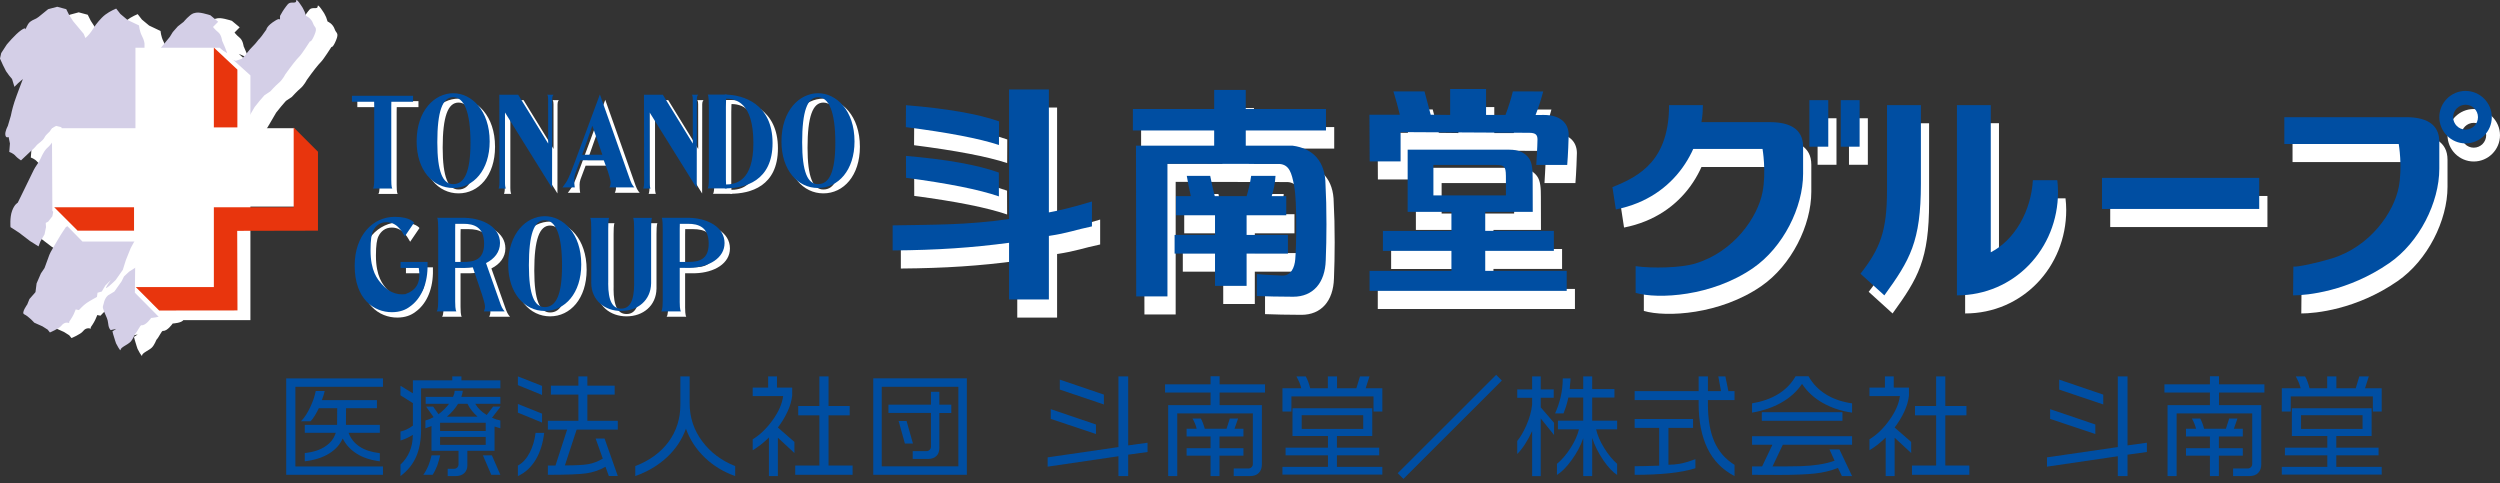 <?xml version="1.0" encoding="UTF-8"?>
<svg id="_レイヤー_1" data-name="レイヤー 1" xmlns="http://www.w3.org/2000/svg" viewBox="0 0 196.438 37.978">
  <rect x="0" y="0" width="196.438" height="37.978" fill="#333333" stroke="none"/>
  <defs>
    <style>
      .cls-1 {
        fill: #fff;
      }

      .cls-2 {
        fill: #004ea2;
      }

      .cls-3 {
        fill: #e8350d;
      }

      .cls-4 {
        fill: #d4cfe7;
      }
    </style>
  </defs>
  <g>
    <path class="cls-1" d="M1.688,5.039l.096-.426.426-.664s.663-.805,1.134-1.136c.474-.33.331,0,.331,0,0,0,.143-.471.378-.66.239-.189.426-.189.664-.381.235-.189.757-.613.757-.613l.71-.19.71.19.236.471.302.464.835,1.002.138.328s.268-.227.46-.51c.188-.283.348-.527.348-.527,0,0,.377-.52.756-.805.38-.285.85-.473.85-.473l.331.427.569.473.898.426s.026.436.234.835c.173.329.192.586.192.586v.471l1.182.142.112-.277.695-.858.235-.379.398-.45.454-.353s.469-.567.773-.67c.306-.101.512-.049.768,0,.257.052.56.154.56.154l.614.51-.406.411s.155.204.406.408c.257.205.308.664.308.664,0,0,.5,1.116.359.971-.144-.14-.736-.366-.736-.366l.901.804.551.176.46-.153s.225-.18.461-.51c.236-.332.57-.594.768-.869.208-.298.049.029.713-.922,0,0,.016-.29.718-.715.352-.216.357-.051.357-.051v-.307l.205-.357s.186-.297.408-.563c.222-.265.655.013.655-.272s.523.57.523.57l.141.282.114.341s.409.153.563.614c.105.325.357.256.101.868-.255.613-.358.514-.358.514,0,0-.622.98-.818,1.173-.254.257-.615.716-1.124,1.432,0,0-.205.412-.511.667-.238.195-.668.666-.668.666l-.458.305-.355.411-.412.51-.523.896-7.328,12.23s.653,2.903.561,3.153c-.088.251-.841.292-.841.292,0,0-.423.618-.763.576-.109-.014-.31.497-.515.703,0,0-.155.407-.358.611-.206.207-.768.425-.768.615s-.357-.514-.357-.514c0,0-.129-.376-.222-.708-.095-.331-.048-.235-.048-.235l.283-.19-.424.094s-.156-.067-.201-.494c-.047-.425-.118-.458-.307-.919-.191-.46-.099-.432-.054-.666.105-.5.373-.663.373-.663l.472-.283.569-.806.188-.377.395-.375.564-.361.699-1.772-.805-.328-.332.613-.378.946-.237.755-.565.804s-.522.522-.713.617c-.188.093.333-.617.333-.617l-.427.428-.281.474-.332.095-.048.328s-.517.283-.801.471c-.285.19-.613.563-.613.563l-.256-.05s-.037.124-.156.374c-.115.251-.351.583-.351.583l-.005.119s-.336-.166-.613.202c-.174.228-.896.531-.896.531l-.182-.223-.406-.255-.648-.291s-.407-.476-.795-.665c-.232-.111.25-.766.25-.766l.171-.427.475-.542.088-.684.341-.783.283-.426s.305-.832.378-1.04c.071-.207.446-.793.633-1.128.256-.462.667-1.049.667-1.049l.543-.33-1.466-1.228-.143.706-.33.428-.188.095.02.33-.115.568-.33.568-.143.379-.664-.415-.871-.665-.669-.435s-.065-.755.123-1.277c.189-.52.448-.642.448-.642l.402-.825s.71-1.465.851-1.749c.141-.285.427-.616.522-.851.092-.235.235-.472.235-.472,0,0,.141-.285.378-.475.237-.189.677-.894.677-.894l.41-.43-.045-.238-.415-.098s-.34.144-.437.336c-.095.19-.332.284-.473.567-.141.283-.523.474-.662.662-.144.191-.426.427-.426.427l-.764.717s-.306-.204-.418-.337c-.196-.236-.505-.327-.505-.327l.055-.664-.106-.512s-.206.131-.254-.154c-.045-.284.194-.709.194-.709l.237-.805s.094-.52.283-1.088c.19-.57.662-1.799.662-1.799l-.377.33-.285.285-.189-.615-.237-.285-.238-.331-.234-.471-.239-.52Z"/>
    <path class="cls-4" d="M0,4.598l.095-.426.427-.66s.662-.805,1.135-1.137c.472-.329.33,0,.33,0,0,0,.143-.473.378-.661.237-.188.425-.188.663-.38.237-.187.755-.613.755-.613l.712-.19.71.19.236.472.3.466.834,1,.138.329s.27-.228.46-.511c.188-.284.349-.527.349-.527,0,0,.381-.519.757-.803.377-.286.85-.473.85-.473l.332.424.567.475.899.427s.024.434.232.836c.176.325.195.581.195.581v.473l1.183.143.108-.279.698-.856.233-.378.399-.451.454-.354s.467-.567.773-.67c.306-.101.508-.05.768,0,.254.052.563.155.563.155l.611.51-.408.409s.154.205.408.411c.257.203.308.664.308.664,0,0,.5,1.115.359.971-.144-.142-.735-.368-.735-.368l.901.802.551.179.46-.154s.224-.18.458-.51c.24-.331.573-.594.767-.868.213-.298.051.03.716-.922,0,0,.016-.29.717-.713.349-.217.357-.053.357-.053v-.307l.205-.357s.186-.299.408-.561c.221-.267.658.013.658-.273,0-.285.518.568.518.568l.142.285.115.339s.409.154.561.613c.108.327.359.255.104.869-.256.616-.359.514-.359.514,0,0-.623.981-.817,1.175-.257.257-.616.716-1.127,1.429,0,0-.203.413-.511.667-.235.197-.663.664-.663.664l-.462.307-.358.411-.409.511-.525.896-7.324,12.228s.65,2.903.562,3.156c-.088.251-.842.289-.842.289,0,0-.423.618-.762.574-.107-.012-.312.5-.517.705,0,0-.154.407-.359.611-.202.207-.767.425-.767.617,0,.187-.357-.513-.357-.513,0,0-.13-.378-.225-.71-.095-.329-.046-.235-.046-.235l.283-.189-.424.095s-.156-.069-.201-.494c-.051-.425-.12-.459-.307-.921-.19-.461-.101-.431-.051-.665.101-.502.368-.666.368-.666l.473-.282.568-.805.187-.379.398-.374.562-.359.699-1.773-.802-.331-.333.615-.379.945-.237.757-.566.805s-.524.518-.712.615c-.189.092.333-.615.333-.615l-.427.424-.281.473-.333.096-.047.33s-.519.281-.803.471c-.283.191-.613.563-.613.563l-.255-.053s-.039.126-.155.379c-.115.251-.351.582-.351.582l-.008.114s-.333-.162-.611.206c-.175.225-.898.53-.898.53l-.178-.223-.408-.258-.648-.29s-.41-.476-.796-.662c-.231-.114.249-.768.249-.768l.171-.425.475-.544.087-.684.338-.783.286-.425s.307-.835.38-1.038c.07-.211.447-.795.633-1.131.256-.458.664-1.047.664-1.047l.551-.332-1.47-1.228-.142.708-.332.425-.189.096.022.332-.116.566-.33.569-.142.378-.663-.415-.868-.663-.671-.435s-.069-.757.123-1.277c.188-.522.446-.641.446-.641l.405-.826s.709-1.468.852-1.75c.137-.284.423-.617.518-.852.095-.237.237-.474.237-.474,0,0,.141-.282.376-.471.238-.193.682-.896.682-.896l.405-.429-.047-.239-.412-.098s-.341.146-.436.337c-.095.189-.331.283-.475.566-.141.285-.52.474-.66.663-.144.189-.428.425-.428.425l-.762.718s-.308-.204-.42-.34c-.192-.234-.502-.323-.502-.323l.053-.666-.106-.512s-.208.129-.254-.152c-.047-.286.193-.711.193-.711l.238-.805s.096-.52.283-1.09c.188-.565.664-1.797.664-1.797l-.381.332-.283.284-.188-.616-.236-.283-.237-.331-.239-.473-.236-.521Z"/>
    <polygon class="cls-1" points="23.127 10.073 19.676 10.073 19.676 5.924 17.264 3.749 10.643 3.749 10.643 10.073 4.08 10.073 4.115 16.568 6.479 18.981 10.643 18.981 10.598 23.001 12.726 25.152 19.676 25.152 19.676 16.234 23.127 16.234 23.127 10.073"/>
    <polygon class="cls-3" points="10.532 16.285 4.258 16.285 6.098 18.125 10.532 18.125 10.532 16.285"/>
    <polygon class="cls-3" points="18.652 5.469 16.804 3.738 16.804 10.013 18.652 10.01 18.652 5.469"/>
    <polygon class="cls-3" points="23.076 10.013 23.076 16.285 16.804 16.285 16.804 22.558 10.669 22.558 12.507 24.399 18.66 24.392 18.639 18.139 24.984 18.125 24.984 11.922 23.076 10.013"/>
  </g>
  <g>
    <g>
      <g>
        <path class="cls-1" d="M64.697,15.194c1.589,0,2.87-1.394,2.87-3.659,0-2.447-1.432-3.787-2.87-3.787s-2.87,1.341-2.87,3.787c0,2.265,1.281,3.659,2.87,3.659M64.697,14.891c-.814,0-1.244-.953-1.244-3.293,0-2.426.404-3.538,1.244-3.538.856,0,1.362,1.145,1.362,3.571,0,2.34-.49,3.26-1.362,3.26"/>
        <path class="cls-1" d="M43.809,8.195l-.008,7.007-3.701-5.945v5.52c0,.333.065.458.065.458h-.565s.066-.125.066-.458l-.01-6.911h1.483s2.356,3.837,2.356,3.837l-.004-3.507c0-.305-.078-.329-.078-.329h.503s-.107.082-.107.329"/>
        <path class="cls-1" d="M55.177,8.195l-.007,7.007-3.701-5.945v5.52c0,.333.065.458.065.458h-.567s.067-.125.067-.458l-.011-6.911h1.482s2.357,3.837,2.357,3.837l-.004-3.507c0-.305-.078-.329-.078-.329h.503s-.107.082-.107.329"/>
        <path class="cls-1" d="M49.956,14.622l-2.398-6.78-1.987,5.363c-.168.468-.461,1.228-.642,1.509-.138.222-.314.436-.314.436h.973s-.048-.202-.048-.648c0-.118.025-.268.07-.405l.405-1.081h1.848s.317.859.317.859c.053.149.223.72.223.889,0,.217-.096.386-.096.386h1.961s-.19-.182-.311-.529M46.165,12.581l.802-2.277.786,2.277h-1.588Z"/>
        <path class="cls-1" d="M36.029,15.194c1.589,0,2.869-1.394,2.869-3.659,0-2.447-1.431-3.787-2.869-3.787s-2.87,1.341-2.87,3.787c0,2.265,1.281,3.659,2.87,3.659M36.029,14.891c-.814,0-1.245-.953-1.245-3.293,0-2.426.405-3.538,1.245-3.538.856,0,1.361,1.145,1.361,3.571,0,2.34-.49,3.26-1.361,3.26"/>
        <path class="cls-1" d="M31.167,14.538v-5.721c0-.162.002-.293.007-.4h1.706v-.468h-4.803v.468h1.744c.005.107.007.238.007.4v5.685c0,.574-.061.708-.102.734h1.53c-.025-.008-.089-.089-.089-.697M29.726,15.235h-.035s.015.013.035,0"/>
        <path class="cls-1" d="M57.46,8.807v5.722c0,.754.099.697.099.697h-1.575s.137.122.137-.734v-5.685c0-.88-.086-.95-.086-.95h1.501s-.076.071-.076.95"/>
        <path class="cls-1" d="M57.378,7.856v.313c.856,0,2.241.273,2.241,3.493,0,3.004-1.37,3.26-2.241,3.26v.303c1.588,0,3.748-.583,3.748-3.566,0-3.079-2.31-3.804-3.748-3.804"/>
      </g>
      <g>
        <path class="cls-1" d="M43.225,24.857c1.589,0,2.87-1.394,2.87-3.659,0-2.447-1.432-3.788-2.87-3.788s-2.87,1.341-2.87,3.788c0,2.265,1.282,3.659,2.87,3.659M43.225,24.553c-.814,0-1.244-.953-1.244-3.293,0-2.426.403-3.538,1.244-3.538.856,0,1.361,1.144,1.361,3.571,0,2.341-.49,3.26-1.361,3.26"/>
        <path class="cls-1" d="M49.232,24.857c1.289,0,2.331-.828,2.352-2.177h0v-.021c0-.007.001-.013.001-.02,0-.004-.001-.008-.001-.012v-4.222c0-.879.075-.866.075-.866h-1.496s.086-.013.086.866v4.056s-.004,0-.004,0c0,.034.002.067.004.1v.119h.003c-.001,1.416-.354,1.993-1.021,1.993s-1.02-.577-1.021-1.993h.004v-.144c0-.024.002-.049.003-.075h-.003s0-4.056,0-4.056c0-.879.075-.866.075-.866h-1.496s.086-.013.086.866v4.21c0,.008-.002.015-.002.024,0,.014.001.027.002.04h0c.021,1.349,1.063,2.178,2.351,2.178"/>
        <path class="cls-1" d="M32.629,24.516c.807-.564,1.352-1.623,1.388-3.042v-.468h-2.119v.468h1.427c.196,1.171-.194,1.75-1.055,2.063-.085.008-.172.013-.261.013-.822,0-1.334-.512-1.591-.804-.343-.393-.879-1.026-.879-2.653,0-.84.075-1.28.202-1.535.179-.359.512-.677,1.042-.677.971,0,1.336.987,1.446,1.116l.732-1.079s-.302-.457-1.519-.457c-1.719,0-3.15,1.455-3.15,3.833,0,2.642,1.515,3.66,2.924,3.66.631,0,1.085-.187,1.413-.438"/>
        <path class="cls-1" d="M38.534,24.503c0,.216-.096.385-.096.385h1.638s-.189-.182-.31-.528l-1.155-3.267c.67-.334,1.099-.877,1.099-1.575,0-1.263-1.343-1.936-2.738-1.98h0s-.047-.001-.047-.001c-.033,0-.066-.001-.098-.001h0s-2.06.001-2.06.001c0,0,.086-.012.086.867v5.67c0,.745-.104.81-.131.814h1.563s-.098-.024-.098-.779v-2.637s.784,0,.784,0v-.002c.206-.006.406-.024.597-.055l.743,2.2c.053.149.222.718.222.887M36.188,21.005v-2.601c0-.162.003-.292.007-.399h.624c.861,0,1.643.268,1.643,1.564,0,1.25-.761,1.436-1.636,1.436h-.639Z"/>
        <path class="cls-1" d="M53.833,24.11v-2.637s.783,0,.783,0v-.002c1.529-.044,2.739-.779,2.739-1.952,0-1.263-1.344-1.936-2.739-1.98h0s-.047-.001-.047-.001c-.033,0-.066-.001-.099-.001h0s-2.059.001-2.059.001c0,0,.086-.012.086.867v5.67c0,.745-.105.81-.131.814h1.564s-.099-.024-.099-.779M53.833,21.005v-2.601c0-.162.002-.292.007-.399h.624c.861,0,1.644.268,1.644,1.564,0,1.25-.76,1.436-1.637,1.436h-.638Z"/>
      </g>
    </g>
    <g>
      <g>
        <path class="cls-2" d="M64.274,14.771c1.589,0,2.87-1.394,2.87-3.659,0-2.447-1.432-3.787-2.87-3.787s-2.87,1.341-2.87,3.787c0,2.265,1.281,3.659,2.87,3.659M64.274,14.469c-.814,0-1.244-.953-1.244-3.293,0-2.426.404-3.538,1.244-3.538.856,0,1.362,1.145,1.362,3.571,0,2.34-.49,3.26-1.362,3.26"/>
        <path class="cls-2" d="M43.387,7.773l-.008,7.007-3.701-5.945v5.52c0,.333.065.458.065.458h-.565s.066-.125.066-.458l-.01-6.911h1.483s2.356,3.837,2.356,3.837l-.004-3.507c0-.305-.078-.329-.078-.329h.503s-.107.082-.107.329"/>
        <path class="cls-2" d="M54.754,7.773l-.007,7.007-3.701-5.945v5.52c0,.333.065.458.065.458h-.567s.067-.125.067-.458l-.011-6.911h1.482s2.357,3.837,2.357,3.837l-.004-3.507c0-.305-.078-.329-.078-.329h.503s-.107.082-.107.329"/>
        <path class="cls-2" d="M49.534,14.199l-2.398-6.78-1.987,5.363c-.168.468-.461,1.228-.642,1.509-.138.222-.314.436-.314.436h.973s-.048-.202-.048-.648c0-.118.025-.268.07-.405l.405-1.081h1.848s.317.859.317.859c.053.149.223.72.223.889,0,.217-.096.386-.096.386h1.961s-.19-.182-.311-.529M45.742,12.159l.802-2.277.786,2.277h-1.588Z"/>
        <path class="cls-2" d="M35.607,14.771c1.589,0,2.869-1.394,2.869-3.659,0-2.447-1.431-3.787-2.869-3.787s-2.87,1.341-2.87,3.787c0,2.265,1.281,3.659,2.87,3.659M35.607,14.469c-.814,0-1.245-.953-1.245-3.293,0-2.426.405-3.538,1.245-3.538.856,0,1.361,1.145,1.361,3.571,0,2.34-.49,3.26-1.361,3.26"/>
        <path class="cls-2" d="M30.744,14.116v-5.721c0-.162.002-.293.007-.4h1.706v-.468h-4.803v.468h1.744c.005.107.007.238.007.4v5.685c0,.574-.061.708-.102.734h1.53c-.025-.008-.089-.089-.089-.697M29.304,14.813h-.035s.015.013.035,0"/>
        <path class="cls-2" d="M57.038,8.385v5.722c0,.754.099.697.099.697h-1.575s.137.122.137-.734v-5.685c0-.88-.086-.95-.086-.95h1.501s-.076.071-.076.95"/>
        <path class="cls-2" d="M56.956,7.434v.313c.856,0,2.241.273,2.241,3.493,0,3.004-1.37,3.26-2.241,3.26v.303c1.588,0,3.748-.583,3.748-3.566,0-3.079-2.31-3.804-3.748-3.804"/>
      </g>
      <g>
        <path class="cls-2" d="M42.802,24.434c1.589,0,2.87-1.394,2.87-3.659,0-2.447-1.432-3.788-2.87-3.788s-2.87,1.341-2.87,3.788c0,2.265,1.282,3.659,2.87,3.659M42.802,24.131c-.814,0-1.244-.953-1.244-3.293,0-2.426.403-3.538,1.244-3.538.856,0,1.361,1.144,1.361,3.571,0,2.341-.49,3.26-1.361,3.26"/>
        <path class="cls-2" d="M48.81,24.434c1.289,0,2.331-.828,2.352-2.177h0v-.021c0-.007.001-.013.001-.02,0-.004-.001-.008-.001-.012v-4.222c0-.879.075-.866.075-.866h-1.496s.086-.013.086.866v4.056s-.004,0-.004,0c0,.034.002.067.004.1v.119h.003c-.001,1.416-.354,1.993-1.021,1.993s-1.02-.577-1.021-1.993h.004v-.144c0-.024.002-.049.003-.075h-.003s0-4.056,0-4.056c0-.879.075-.866.075-.866h-1.496s.086-.013.086.866v4.21c0,.008-.002.015-.002.024,0,.014.001.027.002.04h0c.021,1.349,1.063,2.178,2.351,2.178"/>
        <path class="cls-2" d="M32.206,24.093c.807-.564,1.352-1.623,1.388-3.042v-.468h-2.119v.468h1.427c.196,1.171-.194,1.75-1.055,2.063-.085.008-.172.013-.261.013-.822,0-1.334-.512-1.591-.804-.343-.393-.879-1.026-.879-2.653,0-.84.075-1.28.202-1.535.179-.359.512-.677,1.042-.677.971,0,1.336.987,1.446,1.116l.732-1.079s-.302-.457-1.519-.457c-1.719,0-3.15,1.455-3.15,3.833,0,2.642,1.515,3.66,2.924,3.66.631,0,1.085-.187,1.413-.438"/>
        <path class="cls-2" d="M38.112,24.081c0,.216-.096.385-.096.385h1.638s-.189-.182-.31-.528l-1.155-3.267c.67-.334,1.099-.877,1.099-1.575,0-1.263-1.343-1.936-2.738-1.98h0s-.047-.001-.047-.001c-.033,0-.066-.001-.098-.001h0s-2.06.001-2.06.001c0,0,.086-.012.086.867v5.67c0,.745-.104.81-.131.814h1.563s-.098-.024-.098-.779v-2.637s.784,0,.784,0v-.002c.206-.006.406-.024.597-.055l.743,2.2c.053.149.222.718.222.887M35.765,20.583v-2.601c0-.162.003-.292.007-.399h.624c.861,0,1.643.268,1.643,1.564,0,1.25-.761,1.436-1.636,1.436h-.639Z"/>
        <path class="cls-2" d="M53.41,23.687v-2.637s.783,0,.783,0v-.002c1.529-.044,2.739-.779,2.739-1.952,0-1.263-1.344-1.936-2.739-1.98h0s-.047-.001-.047-.001c-.033,0-.066-.001-.099-.001h0s-2.059.001-2.059.001c0,0,.086-.012.086.867v5.67c0,.745-.105.81-.131.814h1.564s-.099-.024-.099-.779M53.41,20.583v-2.601c0-.162.002-.292.007-.399h.624c.861,0,1.644.268,1.644,1.564,0,1.25-.76,1.436-1.637,1.436h-.638Z"/>
      </g>
    </g>
  </g>
  <g>
    <path class="cls-2" d="M30.092,29.734v.659h-6.882v6.258h6.882v.659h-7.603v-7.576h7.603ZM25.513,30.718c-.023.1-.044.185-.062.255-.047.158-.1.313-.158.466h4.324v.633h-2.426l-.009,1.31h2.663v.624h-2.461c.357.926,1.178,1.459,2.461,1.6v.642c-.727-.094-1.332-.293-1.814-.598-.484-.305-.852-.703-1.104-1.195-.217.48-.565.87-1.046,1.169-.51.322-1.154.53-1.934.624v-.65c.68-.07,1.228-.252,1.644-.545.393-.264.656-.612.791-1.046h-2.435v-.624h2.54l.009-1.31h-1.441c-.1.205-.205.398-.316.58s-.223.331-.334.448h-.756c.27-.27.519-.653.747-1.151.211-.451.349-.861.413-1.23h.703Z"/>
    <path class="cls-2" d="M36.258,29.575v.308h3.059v.633h-6.231v3.27c0,.809-.129,1.509-.387,2.101s-.668,1.099-1.23,1.521v-.905c.305-.281.542-.616.712-1.007.17-.389.255-.833.255-1.331-.305.199-.627.349-.967.448v-.703c.176-.041.34-.098.492-.172.152-.072.313-.171.483-.294v-1.767l-.976-.615v-.747l.976.589v-1.02h3.094v-.308h.721ZM34.588,35.78c-.082.328-.161.601-.237.817-.111.287-.231.524-.36.712h-.729c.146-.199.281-.445.404-.738.094-.234.176-.498.246-.791h.677ZM35.599,31.184c.041-.088.071-.172.093-.25.02-.08.03-.154.03-.225h.642c-.018.164-.056.322-.114.475h3.067v.545h-1.978c.111.182.238.343.382.483s.318.272.523.396l.501-.659h.589l-.677.879c.229.1.448.17.659.211v.615l-.457-.141v1.907h-2.136v1.151c0,.246-.081.446-.241.603-.162.154-.38.232-.655.232h-.65v-.571h.501c.105,0,.19-.035.255-.105s.097-.158.097-.264v-1.046h-2.127v-1.942l-.475.176v-.615c.111-.029.211-.062.299-.097s.202-.091.343-.167l-.589-.826h.554l.422.598c.34-.258.615-.53.826-.817h-1.837v-.545h2.153ZM34.579,33.864h3.586v-.65h-3.586v.65ZM34.579,34.954h3.586v-.624h-3.586v.624ZM35.115,32.739h2.408c-.164-.146-.312-.302-.443-.466-.133-.164-.248-.346-.348-.545h-.738c-.234.381-.527.718-.879,1.011ZM38.649,35.78l.668,1.529h-.712l-.659-1.529h.703Z"/>
    <path class="cls-2" d="M42.592,30.322v.712l-1.898-.773v-.686l1.898.747ZM42.592,32.502v.703l-1.898-.782v-.677l1.898.756ZM42.082,34.014h.677c-.094.803-.311,1.497-.65,2.083-.369.615-.841,1.052-1.415,1.31v-.826c.369-.199.675-.531.919-.998.242-.465.399-.988.47-1.568ZM46.152,29.575v.729h2.145v.703h-2.145v2.057h2.391v.694h-3.234l-.923,2.812c.855,0,1.474-.033,1.854-.101s.756-.213,1.125-.436l-.562-1.573h.703l1.037,2.944h-.703l-.264-.729c-.469.27-.976.442-1.521.519s-1.547.114-3.006.114v-.729h.598l.914-2.821h-1.512v-.694h2.399v-2.057h-2.162v-.703h2.162v-.729h.703Z"/>
    <path class="cls-2" d="M57.767,36.624v.782c-.92-.322-1.717-.807-2.391-1.455-.674-.646-1.166-1.401-1.477-2.263-.311.855-.809,1.603-1.494,2.241s-1.515,1.131-2.487,1.477v-.782c1.131-.439,2.004-1.078,2.619-1.916s.923-1.808.923-2.909v-2.224h.729v2.118c0,1.107.331,2.104.993,2.988.645.867,1.506,1.515,2.584,1.942Z"/>
    <path class="cls-2" d="M61.051,29.575v.879h1.195v.642c-.047.404-.169.819-.365,1.244s-.449.842-.76,1.252l1.301,1.134v.87l-1.301-1.204v3.015h-.703v-3.032c-.404.404-.829.738-1.274,1.002v-.861c.557-.334,1.069-.823,1.538-1.468.492-.674.776-1.315.853-1.925h-2.391v-.668h1.213v-.879h.694ZM62.721,31.904h1.661v-2.329h.721v2.329h1.661v.729h-1.661v3.946h1.89v.729h-4.509v-.729h1.898v-3.946h-1.661v-.729Z"/>
    <path class="cls-2" d="M75.971,29.725v7.585h-7.356v-7.585h7.356ZM69.282,36.642h6.021v-6.249h-6.021v6.249ZM73.15,31.799v-1.011h.659v1.011h.94v.65h-.94v2.742c0,.287-.081.504-.242.65s-.376.22-.646.22h-1.204v-.615h1.081c.1,0,.183-.033.251-.101.066-.067.101-.151.101-.251v-2.646h-3.34v-.65h3.34ZM71.234,33.082l.501,1.767h-.633l-.492-1.767h.624Z"/>
    <path class="cls-2" d="M88.647,29.575v5.423l1.521-.211v.729l-1.521.211v1.679h-.765v-1.556l-5.563.817v-.729l5.563-.809v-5.555h.765ZM86.115,33.355v.747l-3.551-1.187v-.765l3.551,1.204ZM86.739,31.008v.773l-3.463-1.169v-.782l3.463,1.178Z"/>
    <path class="cls-2" d="M95.832,29.567v.633h3.568v.642h-3.568v.993h3.322v4.641c0,.287-.081.514-.241.682-.162.166-.395.25-.699.25h-1.274v-.598h1.16c.094,0,.174-.034.241-.102.067-.066.102-.15.102-.25v-3.973h-5.941v4.922h-.712v-5.572h3.331v-.993h-3.577v-.642h3.577v-.633h.712ZM94.356,32.889c.047.076.1.189.158.338.059.15.108.304.149.462h1.714l.255-.8h.65l-.281.8h.703v.606h-1.881v.923h1.881v.589h-1.881v1.6h-.703v-1.6h-1.881v-.589h1.881v-.923h-1.881v-.606h.791c-.07-.281-.179-.548-.325-.8h.65Z"/>
    <path class="cls-2" d="M102.597,29.575c.082.146.149.293.202.439.041.105.091.27.149.492h1.389v-.932h.721v.932h1.521l.281-.932h.747l-.299.932h1.31v1.828h-.694v-1.187h-6.451v1.187h-.703v-1.828h1.477c-.041-.17-.091-.323-.149-.462-.059-.137-.135-.294-.229-.47h.729ZM107.826,32.08v2.18h-2.777v.914h3.322v.606h-3.322v.905h3.568v.606h-7.849v-.606h3.577v-.905h-3.331v-.606h3.331v-.914h-2.786v-2.18h6.267ZM102.281,33.706h4.834v-1.081h-4.834v1.081Z"/>
    <path class="cls-2" d="M118.009,29.901l-7.734,7.726-.448-.448,7.734-7.726.448.448Z"/>
    <path class="cls-2" d="M121.064,29.575v1.02h1.02v.659h-1.02v.756l1.046,1.213v.958l-1.046-1.301v4.535h-.677v-3.542c-.176.381-.36.721-.554,1.02s-.398.56-.615.782v-1.028c.252-.305.486-.703.703-1.195.258-.586.413-1.137.466-1.652v-.545h-1.169v-.659h1.169v-1.02h.677ZM123.41,29.734l-.07.835h1.063v-.993h.703v.993h1.749v.668h-1.749v1.819h1.96v.677h-1.652c.1.451.306.934.619,1.445.313.514.658.937,1.033,1.271v.87c-.346-.223-.706-.606-1.081-1.151-.393-.574-.686-1.16-.879-1.758v2.997h-.703v-2.971c-.205.598-.516,1.178-.932,1.74-.381.527-.759.908-1.134,1.143v-.87c.393-.328.752-.747,1.076-1.257.326-.51.544-.996.655-1.459h-1.652v-.677h1.986v-1.819h-1.169c-.047.229-.105.454-.176.677s-.138.413-.202.571h-.668c.176-.369.321-.791.435-1.266.115-.475.172-.97.172-1.485h.615Z"/>
    <path class="cls-2" d="M128.444,30.735h5.027v-1.16h.729v1.16h1.028l-.211-1.16h.554l.237,1.16h.483v.703h-2.092v.29c0,1.213.168,2.205.506,2.975.336.771.865,1.379,1.586,1.824v.879c-.961-.498-1.672-1.227-2.131-2.184-.461-.959-.69-2.126-.69-3.503v-.281h-5.027v-.703ZM128.444,32.924h4.588v.694h-1.934v2.9c.287,0,.586-.026.896-.079s.718-.173,1.222-.36v.712c-.574.182-1.263.313-2.065.396s-1.705.123-2.707.123v-.677c.305,0,.551-.003.738-.009.744-.023,1.14-.035,1.187-.035v-2.971h-1.925v-.694Z"/>
    <path class="cls-2" d="M137.668,32.423v-.729c.785-.135,1.456-.369,2.013-.703.604-.363,1.072-.838,1.406-1.424h1.02c.334.592.791,1.066,1.371,1.424s1.263.592,2.048.703v.729c-.85-.123-1.616-.376-2.298-.761-.684-.383-1.227-.883-1.631-1.498-.416.609-.967,1.104-1.652,1.485-.656.369-1.415.627-2.276.773ZM145.526,34.277v.668h-5.44l-.809,1.705c1.02,0,1.768-.007,2.246-.021.477-.015.938-.056,1.384-.123s.861-.169,1.248-.304l-.404-.888h.782l.993,2.092h-.8l-.308-.642c-.533.223-1.145.37-1.833.444-.688.072-1.615.109-2.781.109l-2.136-.009v-.659h.791l.809-1.705h-1.6v-.668h7.857ZM144.77,32.388v.677h-6.337v-.677h6.337Z"/>
    <path class="cls-2" d="M148.801,29.575v.879h1.195v.642c-.047.404-.169.819-.365,1.244s-.449.842-.76,1.252l1.301,1.134v.87l-1.301-1.204v3.015h-.703v-3.032c-.404.404-.829.738-1.274,1.002v-.861c.557-.334,1.069-.823,1.538-1.468.492-.674.776-1.315.853-1.925h-2.391v-.668h1.213v-.879h.694ZM150.471,31.904h1.661v-2.329h.721v2.329h1.661v.729h-1.661v3.946h1.89v.729h-4.509v-.729h1.898v-3.946h-1.661v-.729Z"/>
    <path class="cls-2" d="M167.171,29.575v5.423l1.521-.211v.729l-1.521.211v1.679h-.765v-1.556l-5.563.817v-.729l5.563-.809v-5.555h.765ZM164.64,33.355v.747l-3.551-1.187v-.765l3.551,1.204ZM165.264,31.008v.773l-3.463-1.169v-.782l3.463,1.178Z"/>
    <path class="cls-2" d="M174.358,29.567v.633h3.568v.642h-3.568v.993h3.322v4.641c0,.287-.081.514-.241.682-.162.166-.395.25-.699.25h-1.274v-.598h1.16c.094,0,.174-.034.241-.102.067-.066.102-.15.102-.25v-3.973h-5.941v4.922h-.712v-5.572h3.331v-.993h-3.577v-.642h3.577v-.633h.712ZM172.881,32.889c.047.076.1.189.158.338.059.15.108.304.149.462h1.714l.255-.8h.65l-.281.8h.703v.606h-1.881v.923h1.881v.589h-1.881v1.6h-.703v-1.6h-1.881v-.589h1.881v-.923h-1.881v-.606h.791c-.07-.281-.179-.548-.325-.8h.65Z"/>
    <path class="cls-2" d="M181.121,29.575c.082.146.149.293.202.439.041.105.091.27.149.492h1.389v-.932h.721v.932h1.521l.281-.932h.747l-.299.932h1.31v1.828h-.694v-1.187h-6.451v1.187h-.703v-1.828h1.477c-.041-.17-.091-.323-.149-.462-.059-.137-.135-.294-.229-.47h.729ZM186.351,32.08v2.18h-2.777v.914h3.322v.606h-3.322v.905h3.568v.606h-7.849v-.606h3.577v-.905h-3.331v-.606h3.331v-.914h-2.786v-2.18h6.267ZM180.805,33.706h4.834v-1.081h-4.834v1.081Z"/>
  </g>
  <g>
    <g>
      <path class="cls-1" d="M79.932,8.451h3.129v9.661c.811-.152,1.841-.39,3.384-.859v1.957c-1.335.274-1.862.523-3.384.748v4.996h-3.129v-4.455c-2.919.387-5.606.573-9.148.601v-1.969c3.193-.062,5.793-.014,9.148-.501v-10.178ZM71.832,9.686c3.218.262,5.657.686,7.315,1.272l-.009,1.855c-1.559-.511-3.998-.979-7.315-1.403l.009-1.723ZM71.832,13.672c3.206.274,5.638.71,7.297,1.31l.005,1.871c-1.56-.537-3.992-1.023-7.297-1.46l-.005-1.721Z"/>
      <path class="cls-1" d="M89.663,9.986h6.387v-1.497h2.482v1.497h6.304v1.688h-6.304v1.193h3.672c1.621.213,2.582,1.244,2.594,3.052.05.886.075,1.927.075,3.125,0,.997-.019,1.939-.056,2.825-.05,1.783-.998,2.869-2.557,2.869-1.129,0-2.095-.028-2.859-.056v-1.727c.484.056,1.562.104,1.994.12.686.024.974-.616,1.027-1.288.052-.653.082-1.684.075-2.806-.007-1.1-.024-2.203-.168-2.974-.189-1.013-.381-1.641-1.142-1.703l-8.808-.014v10.421h-2.455l-.018-11.844h6.144v-1.193h-6.387v-1.688ZM93.896,15.243h1.842c.112.561.231,1.092.356,1.59h2.505c.162-.536.281-1.066.356-1.59h1.914c-.037.574-.138,1.104-.299,1.59h1.143v1.502h-3.116v1.548h3.247v1.464h-3.247v2.539h-2.482v-2.539h-3.176v-1.464h3.176v-1.548h-3.065v-1.502h1.165c-.112-.473-.218-1.003-.318-1.59Z"/>
      <path class="cls-1" d="M108.26,22.705h6.432v-1.57h-5.384v-1.57h5.384v-1.497h-3.439v-4.884h7.989c.714,0,1.189.215,1.516.634.299.383.317,1.013.317,1.649,0,.81.007,2.6.007,2.6h-3.734v1.497h5.392v1.57h-5.392v1.57h6.403v1.574h-15.492v-1.574ZM110.133,8.602h2.442c.162.586.324,1.197.487,1.834l1.53.018v-2.039h2.821v2.039h1.524c.25-.66.443-1.278.58-1.852l2.385.006c-.15.586-.35,1.203-.599,1.852l.647-.006c1.33,0,1.955.674,1.955,1.572-.037,1.472-.116,2.357-.116,2.357h-2.431s.095-1.536.095-1.998c0-.362-.133-.528-.657-.528l-10.099-.056v2.302h-2.429l-.019-3.667h2.388c-.15-.623-.318-1.235-.505-1.834ZM113.276,16.778h5.698v-1.216c0-.952,0-1.179-.749-1.179h-4.949v2.396Z"/>
      <path class="cls-1" d="M131.792,9.683c0,4.297-2.265,5.582-4.45,6.441l.268,1.755c4.834-.954,6.842-5.059,6.842-8.196h-2.66Z"/>
      <path class="cls-1" d="M139.137,13.124h-6.954v-2.106h7.54c1.426,0,2.601.457,2.601,1.926v2.126c0,2.642-1.565,5.78-3.925,7.41-3.239,2.239-7.471,2.467-9.234,1.951v-2.098c1.246.187,3.541.143,4.688-.206,3.067-.933,4.913-3.668,5.284-5.617.307-1.594,0-3.386,0-3.386Z"/>
      <rect class="cls-1" x="142.818" y="9.292" width="1.484" height="3.655"/>
      <rect class="cls-1" x="145.284" y="9.292" width="1.482" height="3.655"/>
      <g>
        <path class="cls-1" d="M148.709,24.63c2.01-2.778,2.87-4.222,2.87-8.76v-6.187h-2.662v6.698c0,3.202-.544,4.579-2.085,6.548l1.876,1.701Z"/>
        <path class="cls-1" d="M154.411,24.63c4.49,0,7.943-3.639,7.943-8.13,0-.309-.022-.615-.056-.918h-1.92c-.131,2.36-1.384,4.675-3.308,5.665v-11.564h-2.659v14.947Z"/>
      </g>
      <rect class="cls-1" x="165.811" y="15.399" width="12.353" height="2.441"/>
      <path class="cls-1" d="M189.128,12.734h-8.991v-2.106h9.576c1.426,0,2.601.457,2.601,1.926v2.126c0,2.642-1.565,5.78-3.925,7.41-3.239,2.239-6.482,2.539-7.564,2.54l.021-2.264c.262.058,1.85-.279,2.997-.629,3.067-.933,4.913-3.668,5.284-5.617.307-1.594,0-3.386,0-3.386Z"/>
      <path class="cls-1" d="M194.376,8.566c-1.134,0-2.062.928-2.062,2.062s.928,2.062,2.062,2.062,2.062-.928,2.062-2.062-.928-2.062-2.062-2.062ZM194.376,11.604c-.537,0-.976-.439-.976-.976s.439-.976.976-.976.976.439.976.976-.439.976-.976.976Z"/>
    </g>
    <g>
      <path class="cls-2" d="M79.287,7.03h3.129v9.661c.811-.152,1.841-.39,3.384-.859v1.957c-1.335.274-1.862.523-3.384.748v4.996h-3.129v-4.455c-2.919.387-5.606.573-9.148.601v-1.969c3.193-.062,5.793-.014,9.148-.501V7.03ZM71.187,8.265c3.218.262,5.657.686,7.315,1.272l-.009,1.855c-1.559-.511-3.998-.979-7.315-1.403l.009-1.723ZM71.187,12.25c3.206.274,5.638.71,7.297,1.31l.005,1.871c-1.56-.537-3.992-1.023-7.297-1.46l-.005-1.721Z"/>
      <path class="cls-2" d="M89.017,8.564h6.387v-1.497h2.482v1.497h6.304v1.688h-6.304v1.193h3.672c1.621.213,2.582,1.244,2.594,3.052.05.886.075,1.927.075,3.125,0,.997-.019,1.939-.056,2.825-.05,1.783-.998,2.869-2.557,2.869-1.129,0-2.095-.028-2.859-.056v-1.727c.484.056,1.562.104,1.994.12.686.024.974-.616,1.027-1.288.052-.653.082-1.684.075-2.806-.007-1.1-.024-2.203-.168-2.974-.189-1.013-.381-1.641-1.142-1.703l-8.808-.014v10.421h-2.455l-.018-11.844h6.144v-1.193h-6.387v-1.688ZM93.251,13.821h1.842c.112.561.231,1.092.356,1.59h2.505c.162-.536.281-1.066.356-1.59h1.914c-.037.574-.138,1.104-.299,1.59h1.143v1.502h-3.116v1.548h3.247v1.464h-3.247v2.539h-2.482v-2.539h-3.176v-1.464h3.176v-1.548h-3.065v-1.502h1.165c-.112-.473-.218-1.003-.318-1.59Z"/>
      <path class="cls-2" d="M107.614,21.283h6.432v-1.57h-5.384v-1.57h5.384v-1.497h-3.439v-4.884h7.989c.714,0,1.189.215,1.516.634.299.383.317,1.013.317,1.649,0,.81.007,2.6.007,2.6h-3.734v1.497h5.392v1.57h-5.392v1.57h6.403v1.574h-15.492v-1.574ZM109.488,7.18h2.442c.162.586.324,1.197.487,1.834l1.53.018v-2.039h2.821v2.039h1.524c.25-.66.443-1.278.58-1.852l2.385.006c-.15.586-.35,1.203-.599,1.852l.647-.006c1.33,0,1.955.674,1.955,1.572-.037,1.472-.116,2.357-.116,2.357h-2.431s.095-1.536.095-1.998c0-.362-.133-.528-.657-.528l-10.099-.056v2.302h-2.429l-.019-3.667h2.388c-.15-.623-.318-1.235-.505-1.834ZM112.63,15.356h5.698v-1.216c0-.952,0-1.179-.749-1.179h-4.949v2.396Z"/>
      <path class="cls-2" d="M131.147,8.261c0,4.297-2.265,5.582-4.45,6.441l.268,1.755c4.834-.954,6.842-5.059,6.842-8.196h-2.66Z"/>
      <path class="cls-2" d="M138.492,11.703h-6.954v-2.106h7.54c1.426,0,2.601.457,2.601,1.926v2.126c0,2.642-1.565,5.78-3.925,7.41-3.239,2.239-7.471,2.467-9.234,1.951v-2.098c1.246.187,3.541.143,4.688-.206,3.067-.933,4.913-3.668,5.284-5.617.307-1.594,0-3.386,0-3.386Z"/>
      <rect class="cls-2" x="142.173" y="7.871" width="1.484" height="3.655"/>
      <rect class="cls-2" x="144.638" y="7.871" width="1.482" height="3.655"/>
      <g>
        <path class="cls-2" d="M148.064,23.208c2.01-2.778,2.87-4.222,2.87-8.76v-6.187h-2.662v6.698c0,3.202-.544,4.579-2.085,6.548l1.876,1.701Z"/>
        <path class="cls-2" d="M153.766,23.208c4.49,0,7.943-3.639,7.943-8.13,0-.309-.022-.615-.056-.918h-1.92c-.131,2.36-1.384,4.675-3.308,5.665v-11.564h-2.659v14.947Z"/>
      </g>
      <rect class="cls-2" x="165.165" y="13.977" width="12.353" height="2.441"/>
      <path class="cls-2" d="M188.483,11.313h-8.991v-2.106h9.576c1.426,0,2.601.457,2.601,1.926v2.126c0,2.642-1.565,5.78-3.925,7.41-3.239,2.239-6.482,2.539-7.564,2.54l.021-2.264c.262.058,1.85-.279,2.997-.629,3.067-.933,4.913-3.668,5.284-5.617.307-1.594,0-3.386,0-3.386Z"/>
      <path class="cls-2" d="M193.731,7.144c-1.134,0-2.062.928-2.062,2.062s.928,2.062,2.062,2.062,2.062-.928,2.062-2.062-.928-2.062-2.062-2.062ZM193.731,10.182c-.537,0-.976-.439-.976-.976s.439-.976.976-.976.976.439.976.976-.439.976-.976.976Z"/>
    </g>
  </g>
</svg>